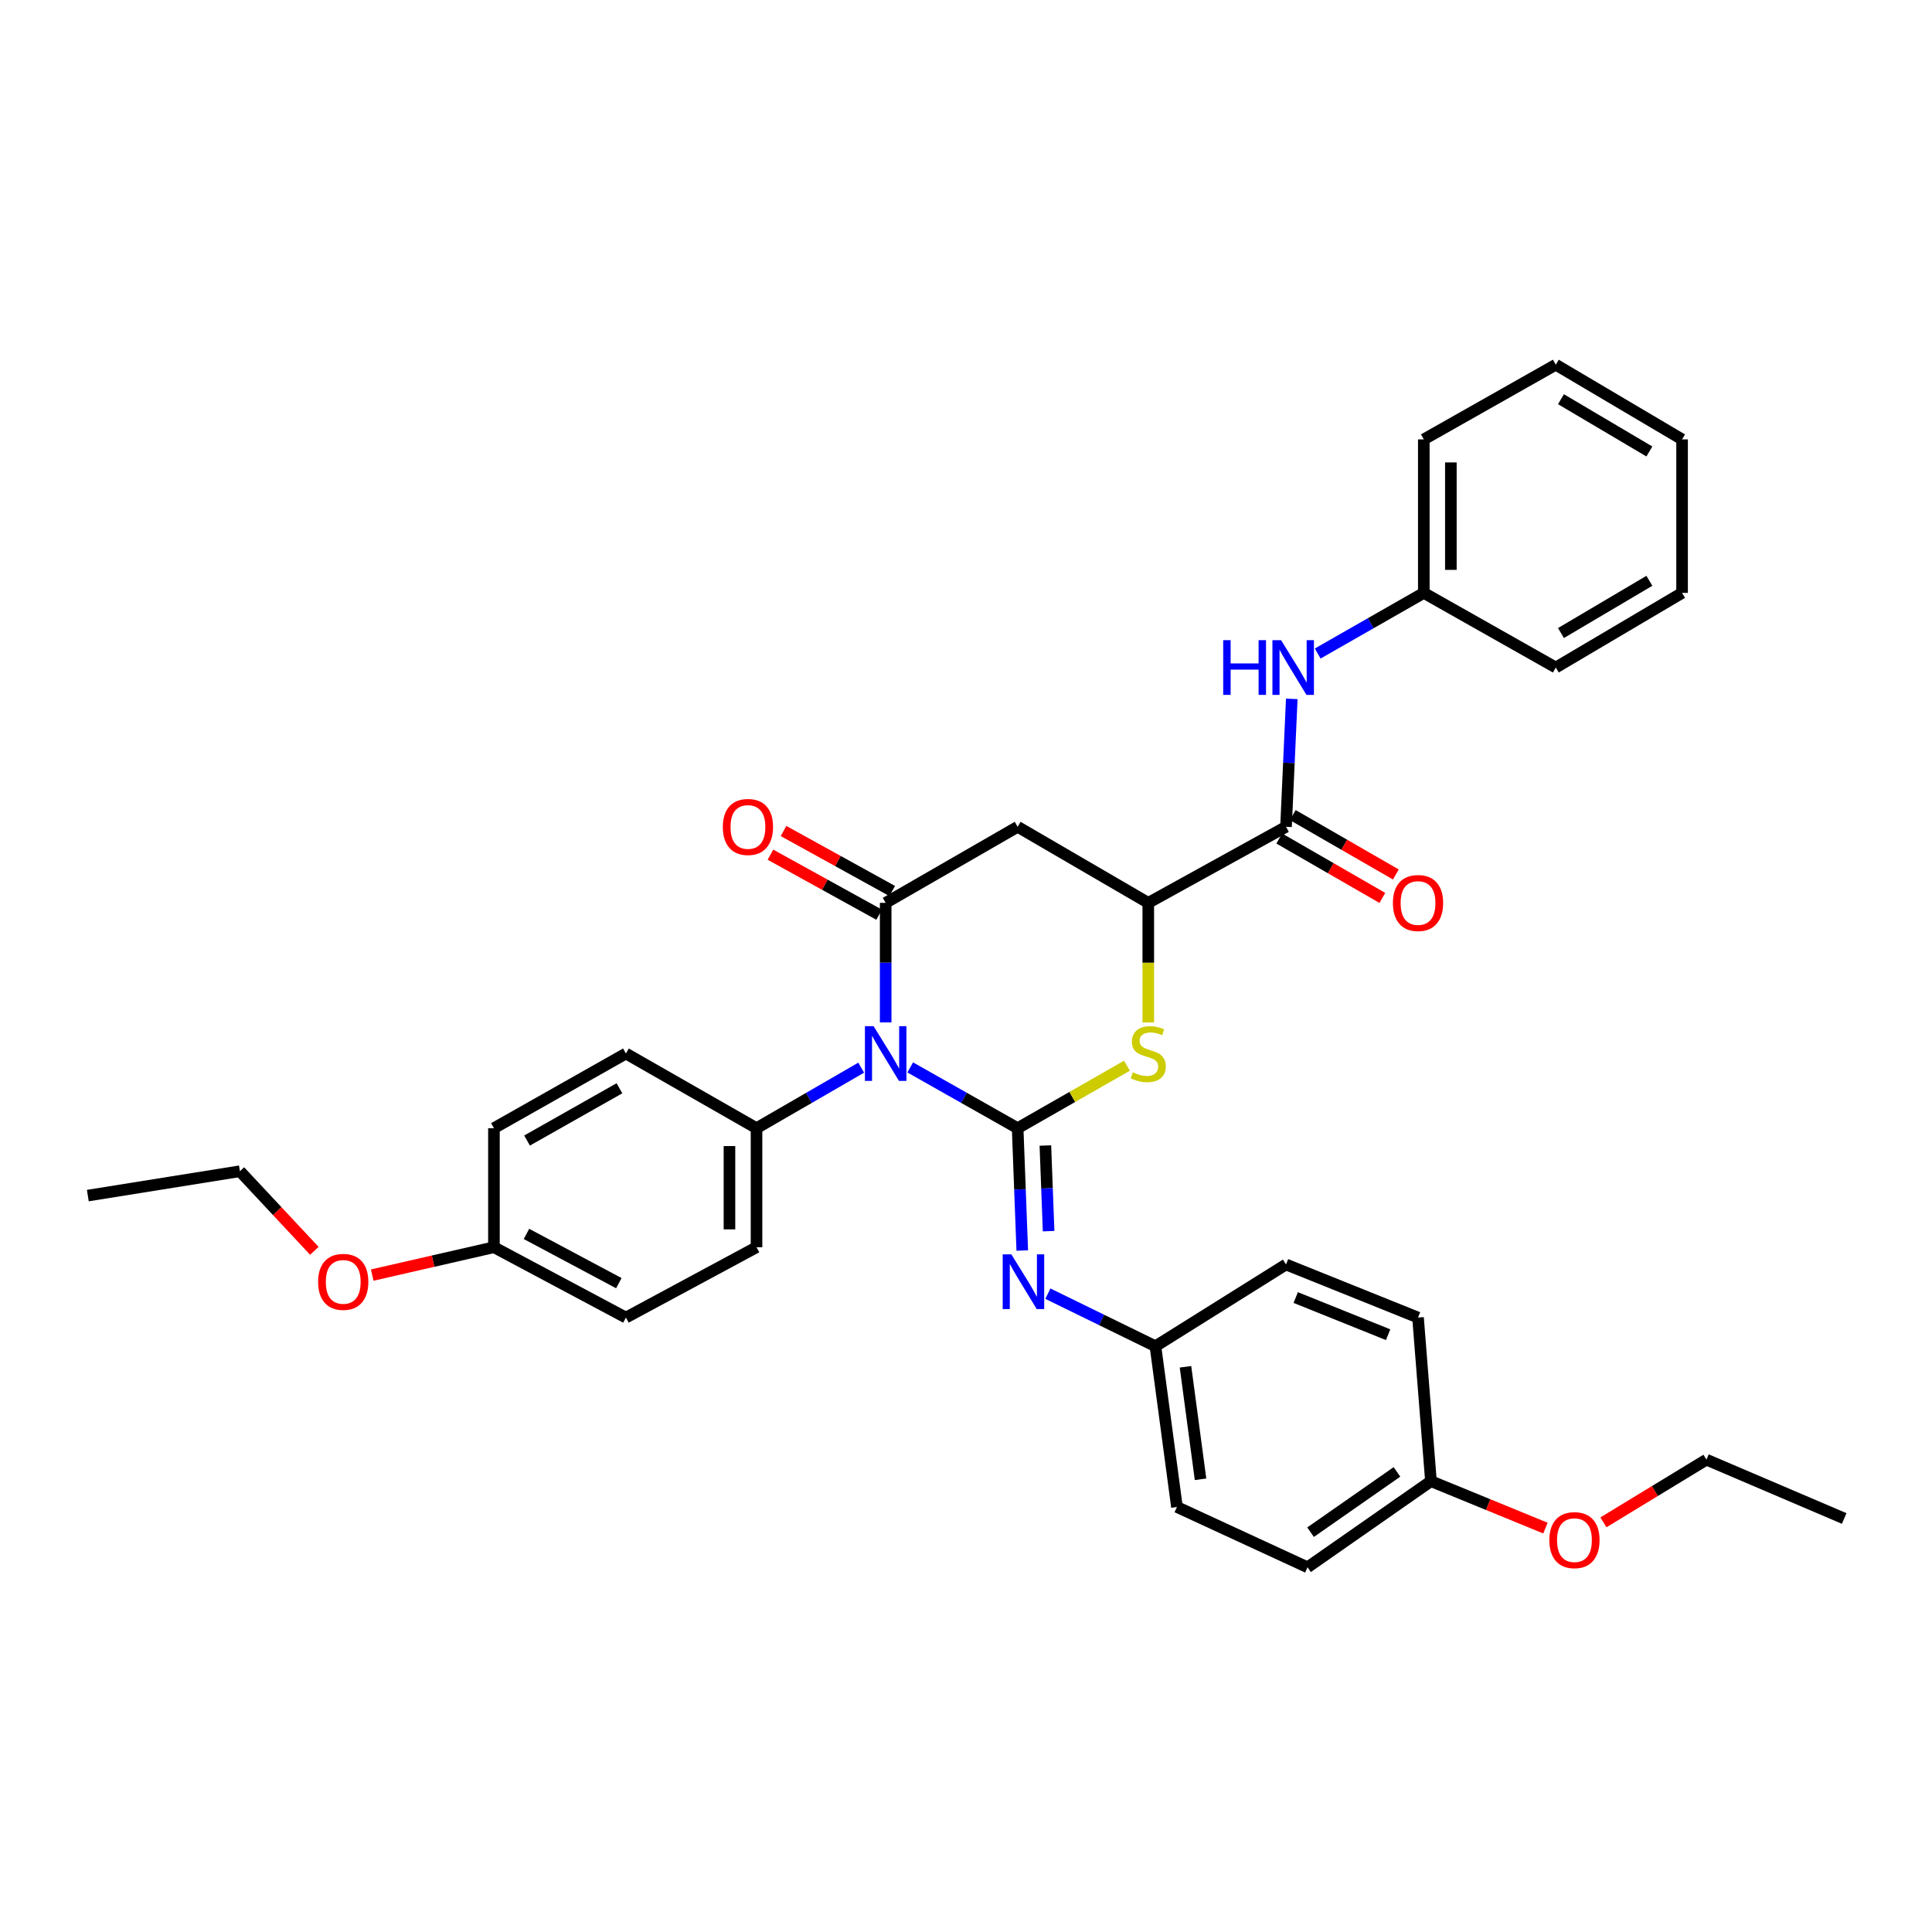 <?xml version='1.0' encoding='iso-8859-1'?>
<svg version='1.1' baseProfile='full'
              xmlns='http://www.w3.org/2000/svg'
                      xmlns:rdkit='http://www.rdkit.org/xml'
                      xmlns:xlink='http://www.w3.org/1999/xlink'
                  xml:space='preserve'
width='1000px' height='1000px' viewBox='0 0 1000 1000'>
<!-- END OF HEADER -->
<rect style='opacity:1.0;fill:#FFFFFF;stroke:none' width='1000' height='1000' x='0' y='0'> </rect>
<path class='bond-0' d='M 526.731,583.951 L 498.929,568.22' style='fill:none;fill-rule:evenodd;stroke:#000000;stroke-width:6px;stroke-linecap:butt;stroke-linejoin:miter;stroke-opacity:1' />
<path class='bond-0' d='M 498.929,568.22 L 471.127,552.489' style='fill:none;fill-rule:evenodd;stroke:#0000FF;stroke-width:6px;stroke-linecap:butt;stroke-linejoin:miter;stroke-opacity:1' />
<path class='bond-2' d='M 526.731,583.951 L 555.024,567.778' style='fill:none;fill-rule:evenodd;stroke:#000000;stroke-width:6px;stroke-linecap:butt;stroke-linejoin:miter;stroke-opacity:1' />
<path class='bond-2' d='M 555.024,567.778 L 583.318,551.605' style='fill:none;fill-rule:evenodd;stroke:#CCCC00;stroke-width:6px;stroke-linecap:butt;stroke-linejoin:miter;stroke-opacity:1' />
<path class='bond-5' d='M 526.731,583.951 L 527.927,615.608' style='fill:none;fill-rule:evenodd;stroke:#000000;stroke-width:6px;stroke-linecap:butt;stroke-linejoin:miter;stroke-opacity:1' />
<path class='bond-5' d='M 527.927,615.608 L 529.124,647.265' style='fill:none;fill-rule:evenodd;stroke:#0000FF;stroke-width:6px;stroke-linecap:butt;stroke-linejoin:miter;stroke-opacity:1' />
<path class='bond-5' d='M 541.084,592.919 L 541.921,615.079' style='fill:none;fill-rule:evenodd;stroke:#000000;stroke-width:6px;stroke-linecap:butt;stroke-linejoin:miter;stroke-opacity:1' />
<path class='bond-5' d='M 541.921,615.079 L 542.758,637.239' style='fill:none;fill-rule:evenodd;stroke:#0000FF;stroke-width:6px;stroke-linecap:butt;stroke-linejoin:miter;stroke-opacity:1' />
<path class='bond-1' d='M 458.425,529.192 L 458.425,498.255' style='fill:none;fill-rule:evenodd;stroke:#0000FF;stroke-width:6px;stroke-linecap:butt;stroke-linejoin:miter;stroke-opacity:1' />
<path class='bond-1' d='M 458.425,498.255 L 458.425,467.317' style='fill:none;fill-rule:evenodd;stroke:#000000;stroke-width:6px;stroke-linecap:butt;stroke-linejoin:miter;stroke-opacity:1' />
<path class='bond-7' d='M 445.755,552.627 L 418.664,568.289' style='fill:none;fill-rule:evenodd;stroke:#0000FF;stroke-width:6px;stroke-linecap:butt;stroke-linejoin:miter;stroke-opacity:1' />
<path class='bond-7' d='M 418.664,568.289 L 391.574,583.951' style='fill:none;fill-rule:evenodd;stroke:#000000;stroke-width:6px;stroke-linecap:butt;stroke-linejoin:miter;stroke-opacity:1' />
<path class='bond-9' d='M 461.81,461.188 L 433.681,445.656' style='fill:none;fill-rule:evenodd;stroke:#000000;stroke-width:6px;stroke-linecap:butt;stroke-linejoin:miter;stroke-opacity:1' />
<path class='bond-9' d='M 433.681,445.656 L 405.552,430.125' style='fill:none;fill-rule:evenodd;stroke:#FF0000;stroke-width:6px;stroke-linecap:butt;stroke-linejoin:miter;stroke-opacity:1' />
<path class='bond-9' d='M 455.041,473.447 L 426.912,457.915' style='fill:none;fill-rule:evenodd;stroke:#000000;stroke-width:6px;stroke-linecap:butt;stroke-linejoin:miter;stroke-opacity:1' />
<path class='bond-9' d='M 426.912,457.915 L 398.783,442.384' style='fill:none;fill-rule:evenodd;stroke:#FF0000;stroke-width:6px;stroke-linecap:butt;stroke-linejoin:miter;stroke-opacity:1' />
<path class='bond-34' d='M 458.425,467.317 L 526.731,427.952' style='fill:none;fill-rule:evenodd;stroke:#000000;stroke-width:6px;stroke-linecap:butt;stroke-linejoin:miter;stroke-opacity:1' />
<path class='bond-4' d='M 594.345,529.232 L 594.345,498.275' style='fill:none;fill-rule:evenodd;stroke:#CCCC00;stroke-width:6px;stroke-linecap:butt;stroke-linejoin:miter;stroke-opacity:1' />
<path class='bond-4' d='M 594.345,498.275 L 594.345,467.317' style='fill:none;fill-rule:evenodd;stroke:#000000;stroke-width:6px;stroke-linecap:butt;stroke-linejoin:miter;stroke-opacity:1' />
<path class='bond-3' d='M 526.731,427.952 L 594.345,467.317' style='fill:none;fill-rule:evenodd;stroke:#000000;stroke-width:6px;stroke-linecap:butt;stroke-linejoin:miter;stroke-opacity:1' />
<path class='bond-6' d='M 594.345,467.317 L 665.638,427.952' style='fill:none;fill-rule:evenodd;stroke:#000000;stroke-width:6px;stroke-linecap:butt;stroke-linejoin:miter;stroke-opacity:1' />
<path class='bond-11' d='M 542.375,669.594 L 570.215,683.206' style='fill:none;fill-rule:evenodd;stroke:#0000FF;stroke-width:6px;stroke-linecap:butt;stroke-linejoin:miter;stroke-opacity:1' />
<path class='bond-11' d='M 570.215,683.206 L 598.056,696.819' style='fill:none;fill-rule:evenodd;stroke:#000000;stroke-width:6px;stroke-linecap:butt;stroke-linejoin:miter;stroke-opacity:1' />
<path class='bond-8' d='M 665.638,427.952 L 667.128,394.843' style='fill:none;fill-rule:evenodd;stroke:#000000;stroke-width:6px;stroke-linecap:butt;stroke-linejoin:miter;stroke-opacity:1' />
<path class='bond-8' d='M 667.128,394.843 L 668.619,361.734' style='fill:none;fill-rule:evenodd;stroke:#0000FF;stroke-width:6px;stroke-linecap:butt;stroke-linejoin:miter;stroke-opacity:1' />
<path class='bond-10' d='M 662.143,434.019 L 688.822,449.389' style='fill:none;fill-rule:evenodd;stroke:#000000;stroke-width:6px;stroke-linecap:butt;stroke-linejoin:miter;stroke-opacity:1' />
<path class='bond-10' d='M 688.822,449.389 L 715.5,464.759' style='fill:none;fill-rule:evenodd;stroke:#FF0000;stroke-width:6px;stroke-linecap:butt;stroke-linejoin:miter;stroke-opacity:1' />
<path class='bond-10' d='M 669.133,421.885 L 695.812,437.255' style='fill:none;fill-rule:evenodd;stroke:#000000;stroke-width:6px;stroke-linecap:butt;stroke-linejoin:miter;stroke-opacity:1' />
<path class='bond-10' d='M 695.812,437.255 L 722.491,452.625' style='fill:none;fill-rule:evenodd;stroke:#FF0000;stroke-width:6px;stroke-linecap:butt;stroke-linejoin:miter;stroke-opacity:1' />
<path class='bond-12' d='M 391.574,583.951 L 391.574,645.566' style='fill:none;fill-rule:evenodd;stroke:#000000;stroke-width:6px;stroke-linecap:butt;stroke-linejoin:miter;stroke-opacity:1' />
<path class='bond-12' d='M 377.571,593.193 L 377.571,636.324' style='fill:none;fill-rule:evenodd;stroke:#000000;stroke-width:6px;stroke-linecap:butt;stroke-linejoin:miter;stroke-opacity:1' />
<path class='bond-13' d='M 391.574,583.951 L 323.976,545.301' style='fill:none;fill-rule:evenodd;stroke:#000000;stroke-width:6px;stroke-linecap:butt;stroke-linejoin:miter;stroke-opacity:1' />
<path class='bond-14' d='M 682.036,338.263 L 709.499,322.573' style='fill:none;fill-rule:evenodd;stroke:#0000FF;stroke-width:6px;stroke-linecap:butt;stroke-linejoin:miter;stroke-opacity:1' />
<path class='bond-14' d='M 709.499,322.573 L 736.962,306.884' style='fill:none;fill-rule:evenodd;stroke:#000000;stroke-width:6px;stroke-linecap:butt;stroke-linejoin:miter;stroke-opacity:1' />
<path class='bond-19' d='M 598.056,696.819 L 665.638,654.49' style='fill:none;fill-rule:evenodd;stroke:#000000;stroke-width:6px;stroke-linecap:butt;stroke-linejoin:miter;stroke-opacity:1' />
<path class='bond-20' d='M 598.056,696.819 L 609.188,780.015' style='fill:none;fill-rule:evenodd;stroke:#000000;stroke-width:6px;stroke-linecap:butt;stroke-linejoin:miter;stroke-opacity:1' />
<path class='bond-20' d='M 613.605,707.441 L 621.398,765.679' style='fill:none;fill-rule:evenodd;stroke:#000000;stroke-width:6px;stroke-linecap:butt;stroke-linejoin:miter;stroke-opacity:1' />
<path class='bond-18' d='M 391.574,645.566 L 323.976,681.975' style='fill:none;fill-rule:evenodd;stroke:#000000;stroke-width:6px;stroke-linecap:butt;stroke-linejoin:miter;stroke-opacity:1' />
<path class='bond-17' d='M 323.976,545.301 L 255.662,583.951' style='fill:none;fill-rule:evenodd;stroke:#000000;stroke-width:6px;stroke-linecap:butt;stroke-linejoin:miter;stroke-opacity:1' />
<path class='bond-17' d='M 320.625,563.287 L 272.805,590.342' style='fill:none;fill-rule:evenodd;stroke:#000000;stroke-width:6px;stroke-linecap:butt;stroke-linejoin:miter;stroke-opacity:1' />
<path class='bond-27' d='M 736.962,306.884 L 736.962,227.43' style='fill:none;fill-rule:evenodd;stroke:#000000;stroke-width:6px;stroke-linecap:butt;stroke-linejoin:miter;stroke-opacity:1' />
<path class='bond-27' d='M 750.966,294.966 L 750.966,239.348' style='fill:none;fill-rule:evenodd;stroke:#000000;stroke-width:6px;stroke-linecap:butt;stroke-linejoin:miter;stroke-opacity:1' />
<path class='bond-28' d='M 736.962,306.884 L 805.276,345.51' style='fill:none;fill-rule:evenodd;stroke:#000000;stroke-width:6px;stroke-linecap:butt;stroke-linejoin:miter;stroke-opacity:1' />
<path class='bond-15' d='M 255.662,645.566 L 255.662,583.951' style='fill:none;fill-rule:evenodd;stroke:#000000;stroke-width:6px;stroke-linecap:butt;stroke-linejoin:miter;stroke-opacity:1' />
<path class='bond-23' d='M 255.662,645.566 L 224.159,652.774' style='fill:none;fill-rule:evenodd;stroke:#000000;stroke-width:6px;stroke-linecap:butt;stroke-linejoin:miter;stroke-opacity:1' />
<path class='bond-23' d='M 224.159,652.774 L 192.656,659.981' style='fill:none;fill-rule:evenodd;stroke:#FF0000;stroke-width:6px;stroke-linecap:butt;stroke-linejoin:miter;stroke-opacity:1' />
<path class='bond-36' d='M 255.662,645.566 L 323.976,681.975' style='fill:none;fill-rule:evenodd;stroke:#000000;stroke-width:6px;stroke-linecap:butt;stroke-linejoin:miter;stroke-opacity:1' />
<path class='bond-36' d='M 272.496,638.67 L 320.315,664.156' style='fill:none;fill-rule:evenodd;stroke:#000000;stroke-width:6px;stroke-linecap:butt;stroke-linejoin:miter;stroke-opacity:1' />
<path class='bond-16' d='M 740.658,766.65 L 676.778,811.228' style='fill:none;fill-rule:evenodd;stroke:#000000;stroke-width:6px;stroke-linecap:butt;stroke-linejoin:miter;stroke-opacity:1' />
<path class='bond-16' d='M 723.062,761.853 L 678.347,793.057' style='fill:none;fill-rule:evenodd;stroke:#000000;stroke-width:6px;stroke-linecap:butt;stroke-linejoin:miter;stroke-opacity:1' />
<path class='bond-24' d='M 740.658,766.65 L 770.291,778.795' style='fill:none;fill-rule:evenodd;stroke:#000000;stroke-width:6px;stroke-linecap:butt;stroke-linejoin:miter;stroke-opacity:1' />
<path class='bond-24' d='M 770.291,778.795 L 799.924,790.941' style='fill:none;fill-rule:evenodd;stroke:#FF0000;stroke-width:6px;stroke-linecap:butt;stroke-linejoin:miter;stroke-opacity:1' />
<path class='bond-35' d='M 740.658,766.65 L 733.967,681.975' style='fill:none;fill-rule:evenodd;stroke:#000000;stroke-width:6px;stroke-linecap:butt;stroke-linejoin:miter;stroke-opacity:1' />
<path class='bond-21' d='M 665.638,654.49 L 733.967,681.975' style='fill:none;fill-rule:evenodd;stroke:#000000;stroke-width:6px;stroke-linecap:butt;stroke-linejoin:miter;stroke-opacity:1' />
<path class='bond-21' d='M 670.661,671.604 L 718.492,690.844' style='fill:none;fill-rule:evenodd;stroke:#000000;stroke-width:6px;stroke-linecap:butt;stroke-linejoin:miter;stroke-opacity:1' />
<path class='bond-22' d='M 609.188,780.015 L 676.778,811.228' style='fill:none;fill-rule:evenodd;stroke:#000000;stroke-width:6px;stroke-linecap:butt;stroke-linejoin:miter;stroke-opacity:1' />
<path class='bond-26' d='M 162.698,647.415 L 143.442,626.82' style='fill:none;fill-rule:evenodd;stroke:#FF0000;stroke-width:6px;stroke-linecap:butt;stroke-linejoin:miter;stroke-opacity:1' />
<path class='bond-26' d='M 143.442,626.82 L 124.185,606.224' style='fill:none;fill-rule:evenodd;stroke:#000000;stroke-width:6px;stroke-linecap:butt;stroke-linejoin:miter;stroke-opacity:1' />
<path class='bond-25' d='M 829.93,787.964 L 856.591,771.741' style='fill:none;fill-rule:evenodd;stroke:#FF0000;stroke-width:6px;stroke-linecap:butt;stroke-linejoin:miter;stroke-opacity:1' />
<path class='bond-25' d='M 856.591,771.741 L 883.252,755.517' style='fill:none;fill-rule:evenodd;stroke:#000000;stroke-width:6px;stroke-linecap:butt;stroke-linejoin:miter;stroke-opacity:1' />
<path class='bond-29' d='M 883.252,755.517 L 954.545,785.967' style='fill:none;fill-rule:evenodd;stroke:#000000;stroke-width:6px;stroke-linecap:butt;stroke-linejoin:miter;stroke-opacity:1' />
<path class='bond-30' d='M 124.185,606.224 L 45.455,618.835' style='fill:none;fill-rule:evenodd;stroke:#000000;stroke-width:6px;stroke-linecap:butt;stroke-linejoin:miter;stroke-opacity:1' />
<path class='bond-32' d='M 736.962,227.43 L 805.276,188.772' style='fill:none;fill-rule:evenodd;stroke:#000000;stroke-width:6px;stroke-linecap:butt;stroke-linejoin:miter;stroke-opacity:1' />
<path class='bond-31' d='M 805.276,345.51 L 870.641,306.884' style='fill:none;fill-rule:evenodd;stroke:#000000;stroke-width:6px;stroke-linecap:butt;stroke-linejoin:miter;stroke-opacity:1' />
<path class='bond-31' d='M 807.957,327.661 L 853.712,300.622' style='fill:none;fill-rule:evenodd;stroke:#000000;stroke-width:6px;stroke-linecap:butt;stroke-linejoin:miter;stroke-opacity:1' />
<path class='bond-33' d='M 870.641,306.884 L 870.641,227.43' style='fill:none;fill-rule:evenodd;stroke:#000000;stroke-width:6px;stroke-linecap:butt;stroke-linejoin:miter;stroke-opacity:1' />
<path class='bond-37' d='M 805.276,188.772 L 870.641,227.43' style='fill:none;fill-rule:evenodd;stroke:#000000;stroke-width:6px;stroke-linecap:butt;stroke-linejoin:miter;stroke-opacity:1' />
<path class='bond-37' d='M 807.952,206.624 L 853.708,233.685' style='fill:none;fill-rule:evenodd;stroke:#000000;stroke-width:6px;stroke-linecap:butt;stroke-linejoin:miter;stroke-opacity:1' />
<path  class='atom-1' d='M 452.165 531.141
L 461.445 546.141
Q 462.365 547.621, 463.845 550.301
Q 465.325 552.981, 465.405 553.141
L 465.405 531.141
L 469.165 531.141
L 469.165 559.461
L 465.285 559.461
L 455.325 543.061
Q 454.165 541.141, 452.925 538.941
Q 451.725 536.741, 451.365 536.061
L 451.365 559.461
L 447.685 559.461
L 447.685 531.141
L 452.165 531.141
' fill='#0000FF'/>
<path  class='atom-3' d='M 586.345 555.021
Q 586.665 555.141, 587.985 555.701
Q 589.305 556.261, 590.745 556.621
Q 592.225 556.941, 593.665 556.941
Q 596.345 556.941, 597.905 555.661
Q 599.465 554.341, 599.465 552.061
Q 599.465 550.501, 598.665 549.541
Q 597.905 548.581, 596.705 548.061
Q 595.505 547.541, 593.505 546.941
Q 590.985 546.181, 589.465 545.461
Q 587.985 544.741, 586.905 543.221
Q 585.865 541.701, 585.865 539.141
Q 585.865 535.581, 588.265 533.381
Q 590.705 531.181, 595.505 531.181
Q 598.785 531.181, 602.505 532.741
L 601.585 535.821
Q 598.185 534.421, 595.625 534.421
Q 592.865 534.421, 591.345 535.581
Q 589.825 536.701, 589.865 538.661
Q 589.865 540.181, 590.625 541.101
Q 591.425 542.021, 592.545 542.541
Q 593.705 543.061, 595.625 543.661
Q 598.185 544.461, 599.705 545.261
Q 601.225 546.061, 602.305 547.701
Q 603.425 549.301, 603.425 552.061
Q 603.425 555.981, 600.785 558.101
Q 598.185 560.181, 593.825 560.181
Q 591.305 560.181, 589.385 559.621
Q 587.505 559.101, 585.265 558.181
L 586.345 555.021
' fill='#CCCC00'/>
<path  class='atom-6' d='M 523.474 649.253
L 532.754 664.253
Q 533.674 665.733, 535.154 668.413
Q 536.634 671.093, 536.714 671.253
L 536.714 649.253
L 540.474 649.253
L 540.474 677.573
L 536.594 677.573
L 526.634 661.173
Q 525.474 659.253, 524.234 657.053
Q 523.034 654.853, 522.674 654.173
L 522.674 677.573
L 518.994 677.573
L 518.994 649.253
L 523.474 649.253
' fill='#0000FF'/>
<path  class='atom-9' d='M 633.129 331.35
L 636.969 331.35
L 636.969 343.39
L 651.449 343.39
L 651.449 331.35
L 655.289 331.35
L 655.289 359.67
L 651.449 359.67
L 651.449 346.59
L 636.969 346.59
L 636.969 359.67
L 633.129 359.67
L 633.129 331.35
' fill='#0000FF'/>
<path  class='atom-9' d='M 663.089 331.35
L 672.369 346.35
Q 673.289 347.83, 674.769 350.51
Q 676.249 353.19, 676.329 353.35
L 676.329 331.35
L 680.089 331.35
L 680.089 359.67
L 676.209 359.67
L 666.249 343.27
Q 665.089 341.35, 663.849 339.15
Q 662.649 336.95, 662.289 336.27
L 662.289 359.67
L 658.609 359.67
L 658.609 331.35
L 663.089 331.35
' fill='#0000FF'/>
<path  class='atom-10' d='M 374.132 428.032
Q 374.132 421.232, 377.492 417.432
Q 380.852 413.632, 387.132 413.632
Q 393.412 413.632, 396.772 417.432
Q 400.132 421.232, 400.132 428.032
Q 400.132 434.912, 396.732 438.832
Q 393.332 442.712, 387.132 442.712
Q 380.892 442.712, 377.492 438.832
Q 374.132 434.952, 374.132 428.032
M 387.132 439.512
Q 391.452 439.512, 393.772 436.632
Q 396.132 433.712, 396.132 428.032
Q 396.132 422.472, 393.772 419.672
Q 391.452 416.832, 387.132 416.832
Q 382.812 416.832, 380.452 419.632
Q 378.132 422.432, 378.132 428.032
Q 378.132 433.752, 380.452 436.632
Q 382.812 439.512, 387.132 439.512
' fill='#FF0000'/>
<path  class='atom-11' d='M 720.967 467.397
Q 720.967 460.597, 724.327 456.797
Q 727.687 452.997, 733.967 452.997
Q 740.247 452.997, 743.607 456.797
Q 746.967 460.597, 746.967 467.397
Q 746.967 474.277, 743.567 478.197
Q 740.167 482.077, 733.967 482.077
Q 727.727 482.077, 724.327 478.197
Q 720.967 474.317, 720.967 467.397
M 733.967 478.877
Q 738.287 478.877, 740.607 475.997
Q 742.967 473.077, 742.967 467.397
Q 742.967 461.837, 740.607 459.037
Q 738.287 456.197, 733.967 456.197
Q 729.647 456.197, 727.287 458.997
Q 724.967 461.797, 724.967 467.397
Q 724.967 473.117, 727.287 475.997
Q 729.647 478.877, 733.967 478.877
' fill='#FF0000'/>
<path  class='atom-24' d='M 164.655 663.493
Q 164.655 656.693, 168.015 652.893
Q 171.375 649.093, 177.655 649.093
Q 183.935 649.093, 187.295 652.893
Q 190.655 656.693, 190.655 663.493
Q 190.655 670.373, 187.255 674.293
Q 183.855 678.173, 177.655 678.173
Q 171.415 678.173, 168.015 674.293
Q 164.655 670.413, 164.655 663.493
M 177.655 674.973
Q 181.975 674.973, 184.295 672.093
Q 186.655 669.173, 186.655 663.493
Q 186.655 657.933, 184.295 655.133
Q 181.975 652.293, 177.655 652.293
Q 173.335 652.293, 170.975 655.093
Q 168.655 657.893, 168.655 663.493
Q 168.655 669.213, 170.975 672.093
Q 173.335 674.973, 177.655 674.973
' fill='#FF0000'/>
<path  class='atom-25' d='M 801.931 797.172
Q 801.931 790.372, 805.291 786.572
Q 808.651 782.772, 814.931 782.772
Q 821.211 782.772, 824.571 786.572
Q 827.931 790.372, 827.931 797.172
Q 827.931 804.052, 824.531 807.972
Q 821.131 811.852, 814.931 811.852
Q 808.691 811.852, 805.291 807.972
Q 801.931 804.092, 801.931 797.172
M 814.931 808.652
Q 819.251 808.652, 821.571 805.772
Q 823.931 802.852, 823.931 797.172
Q 823.931 791.612, 821.571 788.812
Q 819.251 785.972, 814.931 785.972
Q 810.611 785.972, 808.251 788.772
Q 805.931 791.572, 805.931 797.172
Q 805.931 802.892, 808.251 805.772
Q 810.611 808.652, 814.931 808.652
' fill='#FF0000'/>
</svg>
